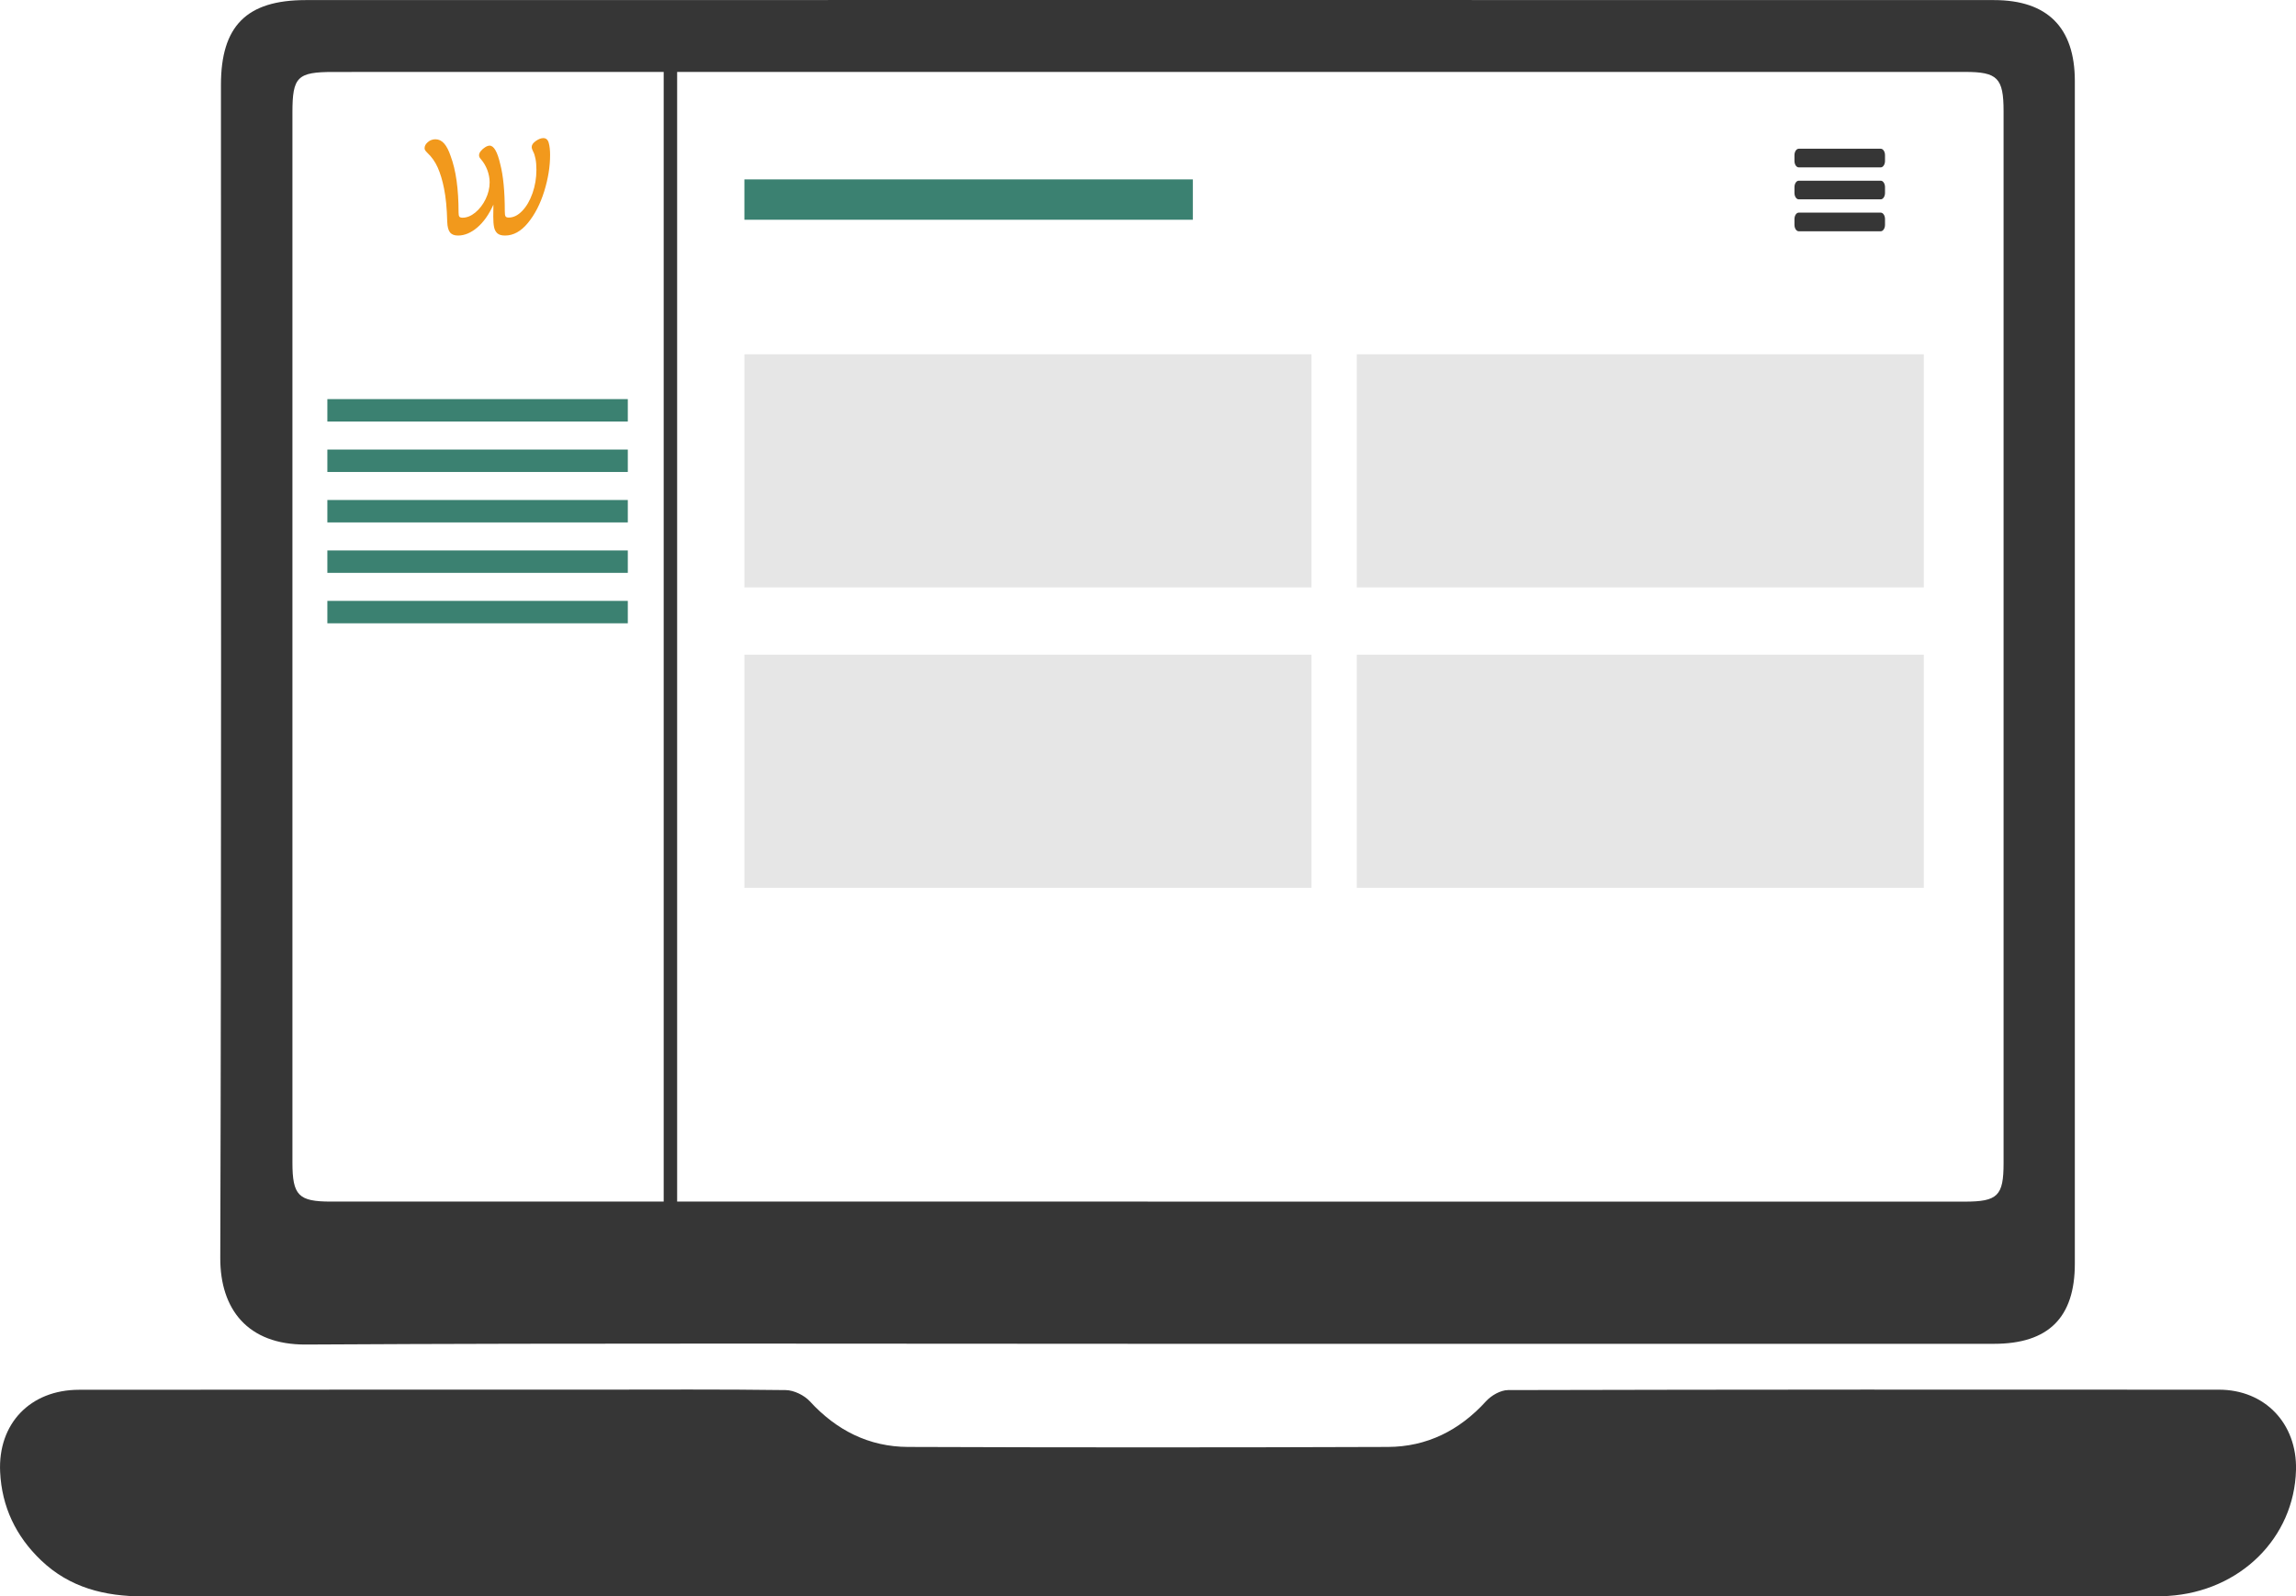 <?xml version="1.0" encoding="UTF-8"?>
<svg xmlns="http://www.w3.org/2000/svg" viewBox="0 0 512 356.03">
  <path d="m256 299.7c-62.6 0-125.2-.19-187.8.16-13 .07-19.11-7.91-19.08-19.31.27-87.2.15-174.41.15-261.62 0-13.11 5.69-18.91 18.9-18.91 125.49-.03 250.99-.02 376.48 0 11.92 0 18.02 6.13 18.03 18.01.02 87.93.02 175.87 0 263.8 0 12.05-5.92 17.86-18 17.87-62.89 0-125.78 0-188.68 0zm-.08-31.71h182.16c7.4 0 8.71-1.27 8.71-8.6 0-78.19 0-156.38 0-234.58 0-7.41-1.35-8.77-8.57-8.77-121.29 0-242.59 0-363.88.01-8.04 0-9.13 1.09-9.13 9.06v234.14c0 7.37 1.36 8.73 8.57 8.73h182.16z" fill="#363636"></path>
  <path d="m255.99 356.01c-74.67 0-149.35-.02-224.02.02-8.6 0-16.43-1.94-22.82-8.05-5.62-5.37-8.75-11.95-9.12-19.69-.52-10.79 6.72-18.32 17.57-18.34 38.14-.04 76.27-.02 114.41-.03 14.41 0 28.82-.1 43.23.1 1.82.03 4.1 1.15 5.36 2.51 5.94 6.47 13.19 10.14 21.9 10.17 35.66.13 71.33.13 106.99 0 8.71-.03 15.98-3.69 21.89-10.19 1.17-1.29 3.25-2.49 4.91-2.49 52.84-.13 105.68-.13 158.52-.09 10.27 0 17.45 7.58 17.19 17.89-.38 15.16-12.47 27.11-28.5 28.11-1.74.11-3.49.06-5.24.06-74.09 0-148.18 0-222.27 0z" fill="#363636"></path>
  <path d="m100.37 51.85c-.38-.45-.6-1.25-.64-2.41-.07-2.97-.31-5.46-.72-7.45-.35-1.77-.82-3.31-1.39-4.61-.58-1.3-1.36-2.41-2.35-3.33-.22-.22-.37-.4-.46-.54s-.13-.3-.13-.48c0-.48.25-.93.74-1.35s1.06-.62 1.69-.62c.74 0 1.39.32 1.94.95s1.03 1.56 1.44 2.79c1.18 3.13 1.77 7.32 1.77 12.57 0 .48.06.8.18.95s.36.23.71.23c.96 0 1.91-.39 2.85-1.16.94-.78 1.71-1.78 2.3-3s.89-2.46.89-3.71c0-.94-.18-1.86-.52-2.77-.35-.91-.81-1.69-1.38-2.35-.18-.2-.3-.36-.36-.49s-.1-.27-.1-.43c0-.33.14-.66.41-.98.27-.33.6-.61.97-.84s.7-.34.98-.34c.94 0 1.73 1.37 2.36 4.1.68 2.6 1.02 6.11 1.02 10.53 0 .57.05.95.16 1.13.11.19.35.28.72.28 1.05 0 2.05-.49 3-1.48.95-.98 1.72-2.3 2.3-3.95s.87-3.4.87-5.23c0-.96-.07-1.79-.21-2.48s-.31-1.21-.51-1.56c-.22-.42-.33-.77-.33-1.05 0-.46.31-.9.92-1.33s1.17-.64 1.67-.64c.61 0 1.02.36 1.21 1.07.2.71.3 1.61.3 2.71 0 2.58-.44 5.28-1.31 8.09-.88 2.81-2.08 5.16-3.63 7.04-1.54 1.88-3.24 2.82-5.1 2.82-.77 0-1.33-.16-1.71-.49-.37-.33-.62-.79-.74-1.38s-.18-1.38-.18-2.36l.03-2.66c-.98 2.19-2.18 3.88-3.59 5.09-1.41 1.2-2.85 1.8-4.31 1.8-.79 0-1.37-.22-1.76-.67z" fill="#f2991c"></path>
  <path d="m419.39 37.33h-18.27c-.53 0-.96-.64-.96-1.44v-1.28c0-.79.43-1.44.96-1.44h18.27c.53 0 .96.64.96 1.44v1.28c0 .79-.43 1.44-.96 1.44z" fill="#363636"></path>
  <path d="m419.39 44.46h-18.27c-.53 0-.96-.64-.96-1.44v-1.28c0-.79.43-1.44.96-1.44h18.27c.53 0 .96.64.96 1.44v1.28c0 .79-.43 1.44-.96 1.44z" fill="#363636"></path>
  <path d="m419.39 51.58h-18.27c-.53 0-.96-.64-.96-1.44v-1.28c0-.79.43-1.44.96-1.44h18.27c.53 0 .96.64.96 1.44v1.28c0 .79-.43 1.44-.96 1.44z" fill="#363636"></path>
  <path d="m148 15.01h3v258h-3z" fill="#363636"></path>
  <g fill="#3b8171">
    <path d="m166 40.01h100v9h-100z"></path>
    <path d="m73 89.01h67v5h-67z"></path>
    <path d="m73 100.26h67v5h-67z"></path>
    <path d="m73 111.51h67v5h-67z"></path>
    <path d="m73 122.76h67v5h-67z"></path>
    <path d="m73 134.01h67v5h-67z"></path>
  </g>
  <path d="m166 79.01h126.44v52h-126.44z" fill="#e6e6e6"></path>
  <path d="m302.56 79.01h126.44v52h-126.44z" fill="#e6e6e6"></path>
  <path d="m166 146.01h126.44v52h-126.44z" fill="#e6e6e6"></path>
  <path d="m302.56 146.01h126.44v52h-126.44z" fill="#e6e6e6"></path>
</svg>
